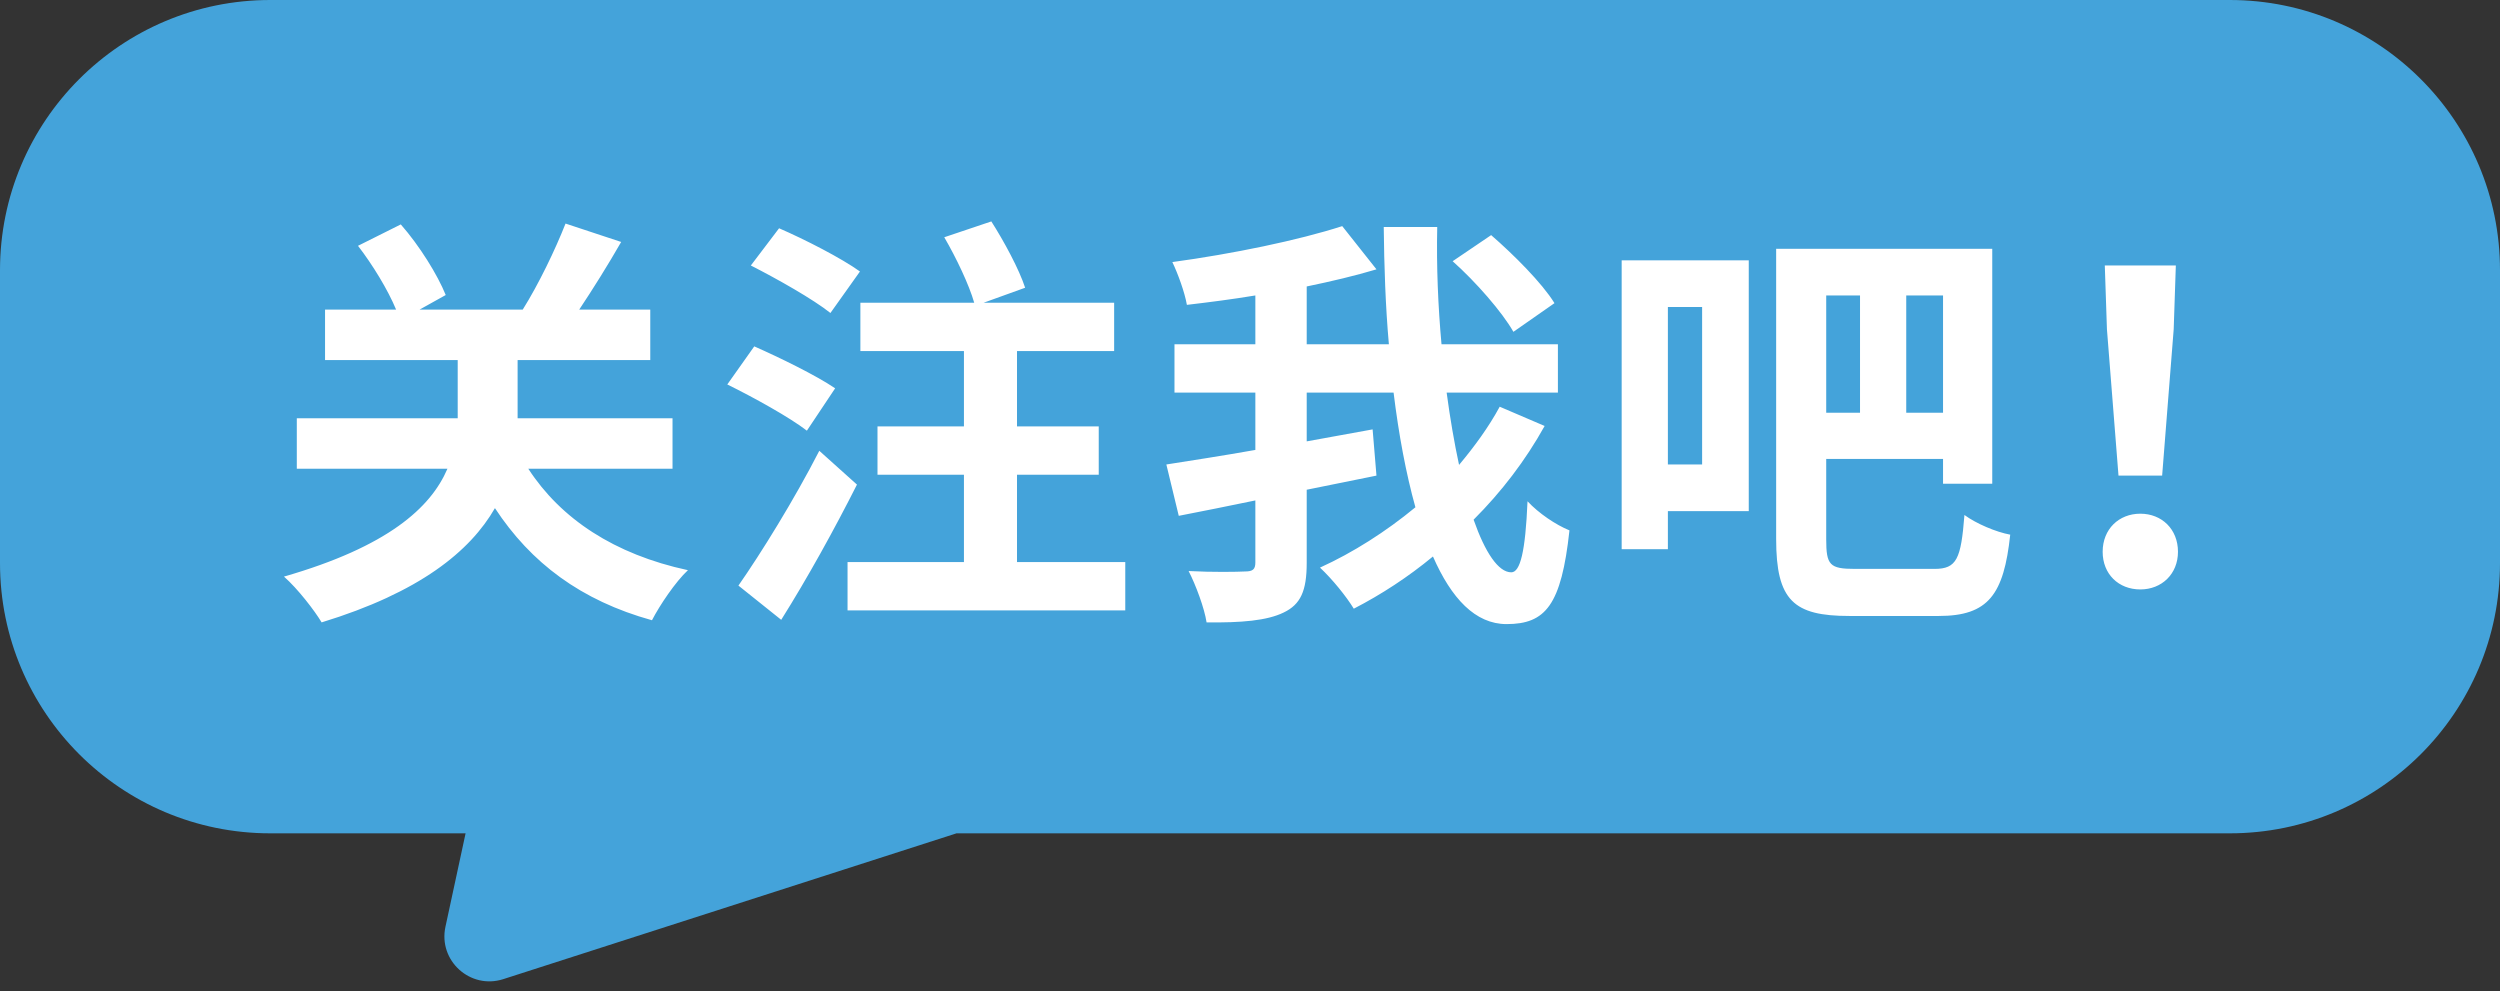 <svg width="111" height="44" viewBox="0 0 111 44" fill="none" xmlns="http://www.w3.org/2000/svg">
<rect x="0" y="0" width="111" height="44" fill="#333333" stroke="none"/>
<path fill-rule="evenodd" clip-rule="evenodd" d="M12 0C5.373 0 0 5.373 0 12V25C0 31.627 5.373 37 12 37H20.672L19.778 41.148C19.453 42.654 20.88 43.945 22.345 43.474L42.468 37H99C105.627 37 111 31.627 111 25V12C111 5.373 105.627 0 99 0H12Z" fill="url(#paint0_linear_499_3353)"/>
<path d="M29.86 20.813H23.457C24.901 23.036 27.276 24.613 30.544 25.316C29.993 25.829 29.29 26.874 28.948 27.539C25.794 26.665 23.571 24.993 21.975 22.561C20.873 24.48 18.631 26.304 14.28 27.634C13.976 27.121 13.216 26.133 12.608 25.601C17.225 24.271 19.125 22.542 19.866 20.813H13.178V18.571H20.322V18.381V15.987H14.432V13.745H17.586C17.225 12.871 16.541 11.75 15.895 10.914L17.795 9.964C18.631 10.914 19.429 12.206 19.79 13.099L18.631 13.745H23.21C23.913 12.624 24.654 11.085 25.11 9.926L27.58 10.743C26.991 11.769 26.326 12.833 25.718 13.745H28.872V15.987H22.982V18.419V18.571H29.86V20.813ZM38.182 12.054L36.871 13.897C36.111 13.289 34.496 12.377 33.337 11.788L34.591 10.135C35.731 10.629 37.365 11.465 38.182 12.054ZM37.08 17.241L35.826 19.122C35.066 18.533 33.451 17.64 32.292 17.07L33.489 15.379C34.61 15.873 36.244 16.671 37.08 17.241ZM36.377 20.015L38.049 21.516C37.042 23.511 35.845 25.677 34.686 27.52L32.786 26C33.793 24.556 35.256 22.2 36.377 20.015ZM45.155 24.955H49.962V27.102H37.631V24.955H42.799V21.079H38.961V18.932H42.799V15.588H38.201V13.441H43.255C43.027 12.643 42.457 11.446 41.925 10.534L44.015 9.831C44.585 10.724 45.25 11.959 45.516 12.776L43.673 13.441H49.468V15.588H45.155V18.932H48.784V21.079H45.155V24.955ZM69.019 13.46L67.195 14.733C66.701 13.859 65.523 12.51 64.497 11.598L66.207 10.439C67.214 11.313 68.468 12.567 69.019 13.46ZM66.587 18.058L68.582 18.913C67.727 20.452 66.663 21.839 65.428 23.074C65.941 24.537 66.53 25.411 67.1 25.411C67.499 25.411 67.727 24.499 67.822 22.257C68.316 22.789 69.076 23.302 69.684 23.549C69.323 26.874 68.62 27.71 66.891 27.71C65.504 27.71 64.44 26.57 63.623 24.708C62.521 25.62 61.324 26.399 60.108 27.026C59.785 26.494 59.158 25.715 58.607 25.202C60.07 24.537 61.533 23.606 62.844 22.523C62.426 21.022 62.103 19.293 61.875 17.431H58.018V19.597C58.987 19.426 59.975 19.236 60.944 19.065L61.115 21.117L58.018 21.744V24.993C58.018 26.228 57.752 26.836 56.992 27.197C56.251 27.558 55.111 27.653 53.572 27.634C53.477 27.007 53.097 25.981 52.774 25.354C53.838 25.411 54.94 25.392 55.282 25.373C55.624 25.373 55.738 25.278 55.738 24.974V22.219C54.522 22.466 53.344 22.713 52.337 22.903L51.786 20.623C52.869 20.452 54.237 20.243 55.738 19.977V17.431H52.147V15.284H55.738V13.118C54.712 13.289 53.667 13.422 52.698 13.536C52.603 12.985 52.299 12.149 52.052 11.636C54.712 11.275 57.657 10.667 59.595 10.04L61.115 11.959C60.165 12.244 59.12 12.491 58.018 12.719V15.284H61.666C61.514 13.574 61.457 11.807 61.438 10.078H63.813C63.775 11.845 63.851 13.612 64.003 15.284H69.171V17.431H64.231C64.383 18.571 64.573 19.673 64.782 20.642C65.466 19.825 66.093 18.97 66.587 18.058ZM75.574 13.631H74.054V20.623H75.574V13.631ZM77.645 11.56V22.694H74.054V24.385H72.002V11.56H77.645ZM82.585 13.118H81.084V18.324H82.585V13.118ZM86.271 18.324V13.118H84.637V18.324H86.271ZM82.357 25.259H85.891C86.879 25.259 87.069 24.822 87.221 22.865C87.734 23.245 88.627 23.625 89.254 23.739C88.969 26.399 88.285 27.349 86.081 27.349H82.11C79.64 27.349 78.861 26.665 78.861 23.929V11.047H88.456V21.478H86.271V20.376H81.084V23.948C81.084 25.088 81.236 25.259 82.357 25.259ZM94.061 21.117L93.548 14.619L93.453 11.788H96.607L96.512 14.619L95.999 21.117H94.061ZM95.03 26.171C94.061 26.171 93.358 25.487 93.358 24.499C93.358 23.492 94.08 22.808 95.03 22.808C95.98 22.808 96.702 23.492 96.702 24.499C96.702 25.487 95.98 26.171 95.03 26.171Z" fill="white"/>
<defs>
<linearGradient id="paint0_linear_499_3353" x1="-44.194" y1="7.42" x2="200.417" y2="7.42" gradientUnits="userSpaceOnUse">
<stop stop-color="#44A3DA"/>
<stop offset="1" stop-color="#44A3DA"/>
</linearGradient>
</defs>
</svg>
